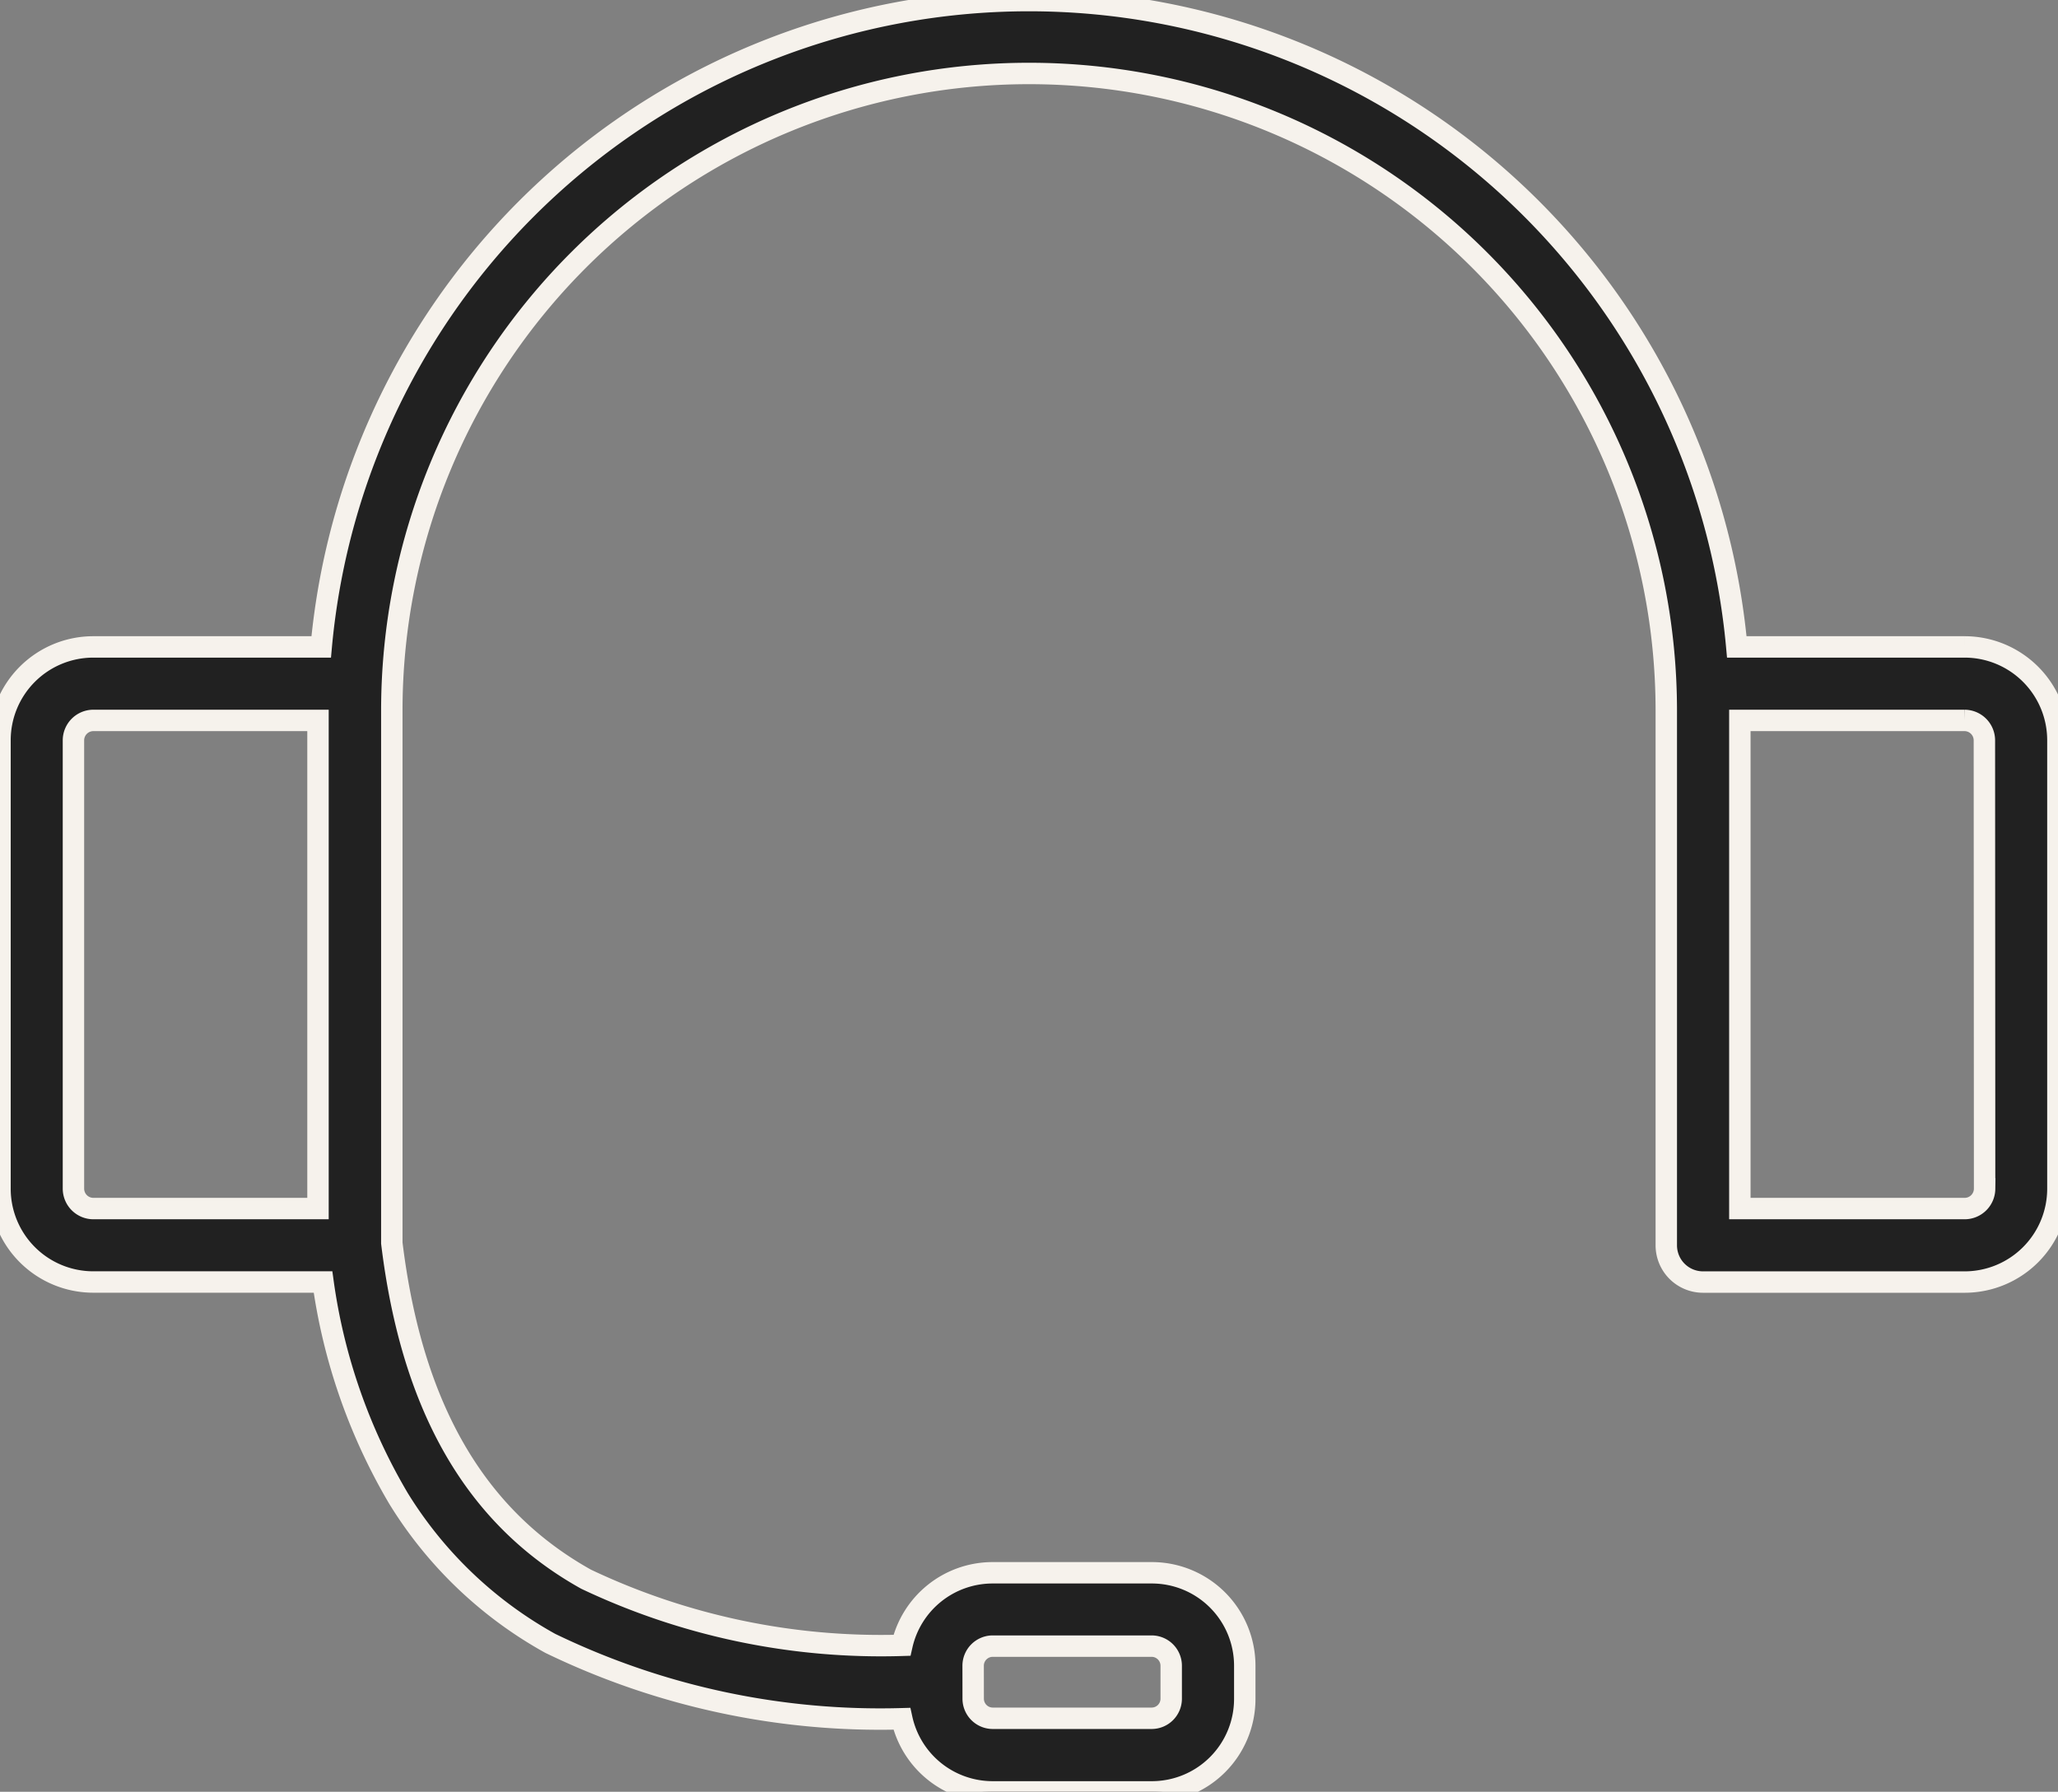 <svg id="Groupe_148" data-name="Groupe 148" xmlns="http://www.w3.org/2000/svg" xmlns:xlink="http://www.w3.org/1999/xlink" width="38.443" height="33.472" viewBox="0 0 38.443 33.472">
  <rect x="0" y="0" width="38.443" height="33.472" fill="#808080" stroke="none"/>
  <defs>
    <clipPath id="clip-path">
      <rect id="Rectangle_137" data-name="Rectangle 137" width="38.443" height="33.472" fill="#212121" stroke="#f6f2ec" stroke-width="0.4"/>
    </clipPath>
  </defs>
  <g id="Groupe_147" data-name="Groupe 147" transform="translate(0 0)" clip-path="url(#clip-path)">
    <path id="Tracé_31" data-name="Tracé 31" d="M36.7,12.086H32.443A13.276,13.276,0,0,0,6,12.086H1.741A1.743,1.743,0,0,0,0,13.827v8.383A1.743,1.743,0,0,0,1.741,23.95H6.034A10.871,10.871,0,0,0,7.448,28a7.716,7.716,0,0,0,2.83,2.7,14.13,14.13,0,0,0,6.568,1.409,1.737,1.737,0,0,0,1.695,1.366h2.977a1.736,1.736,0,0,0,1.734-1.734v-.625a1.736,1.736,0,0,0-1.734-1.734H18.54a1.737,1.737,0,0,0-1.692,1.355,12.847,12.847,0,0,1-5.9-1.235c-2.068-1.153-3.255-3.208-3.629-6.28V13.277a11.9,11.9,0,0,1,23.807,0v9.987a.686.686,0,0,0,.687.687H36.7a1.743,1.743,0,0,0,1.741-1.741V13.827A1.743,1.743,0,0,0,36.7,12.086M18.178,31.114a.367.367,0,0,1,.361-.362h2.977a.367.367,0,0,1,.362.362v.625a.366.366,0,0,1-.362.361H18.54a.366.366,0,0,1-.361-.361Zm-16.806-8.9V13.827a.373.373,0,0,1,.368-.368h4.2v9.119h-4.2a.373.373,0,0,1-.368-.368m35.7,0a.373.373,0,0,1-.368.368H32.5V13.459h4.2a.373.373,0,0,1,.368.368Z" transform="translate(0 -0.001)" fill="#212121" stroke="#f6f2ec" stroke-width="0.4"/>
  </g>
</svg>
